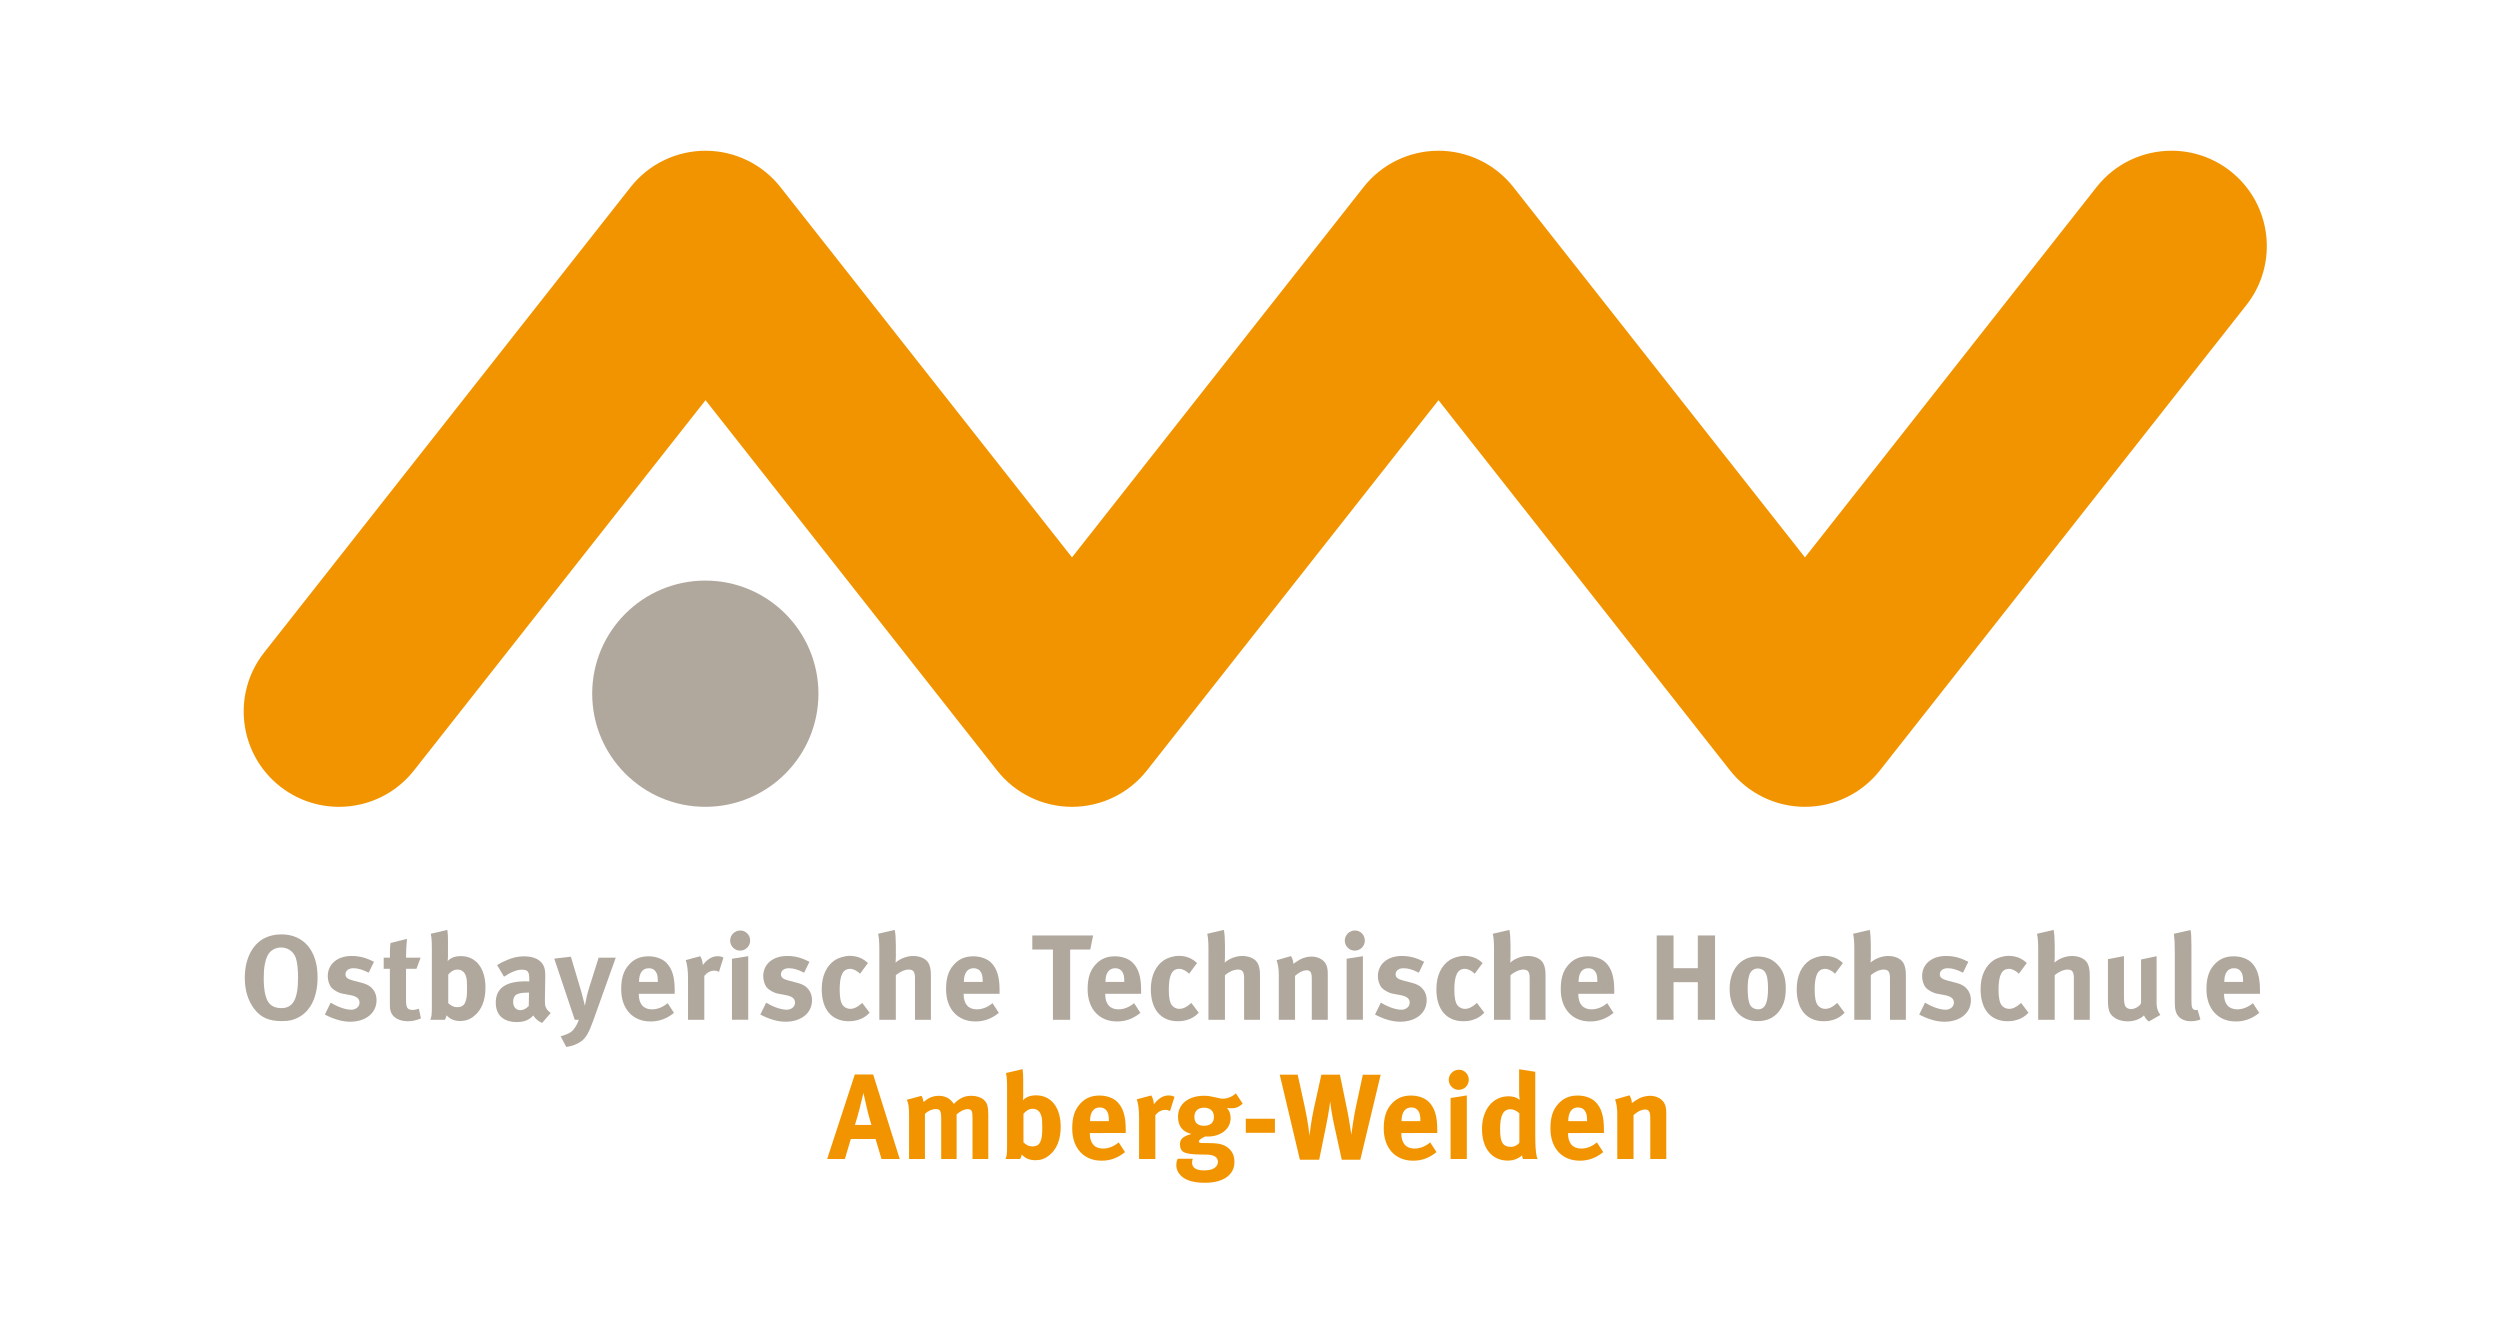 <?xml version="1.0" encoding="UTF-8"?>
<svg id="pawh" xmlns="http://www.w3.org/2000/svg" viewBox="0 0 1190 636">
  <defs>
    <style>
      .cls-1 {
        fill: #f29400;
      }

      .cls-2 {
        fill: #b0a79d;
      }
    </style>
  </defs>
  <g id="g3084">
    <path id="path3131" class="cls-2" d="M142.22,484.202c-2.424,1.328-4.684,1.848-8.031,1.848-6.064,0-9.99-1.676-13.05-5.664-3.06-3.922-4.622-9.008-4.622-14.899,0-8.662,3.297-15.592,9.07-18.769,2.367-1.271,5.311-1.964,8.312-1.964,10.688,0,17.27,7.796,17.27,20.385,.002,9.072-3.115,15.886-8.949,19.062h0Zm-1.387-28.122c-.639-2.021-2.769-5.082-7.046-5.082-2.712,0-5.079,1.385-6.236,3.522-1.387,2.599-2.021,6.121-2.021,10.972,0,6.935,1.15,11.261,3.579,12.994,1.271,.923,2.892,1.385,4.793,1.385,5.602,0,7.969-4.274,7.969-14.494,.005-4.099-.343-7.044-1.037-9.297h0Z"/>
    <path id="path3133" class="cls-2" d="M166.591,486.34c-3.635,0-7.623-1.155-11.955-3.406l2.769-5.659c2.367,1.439,6.466,3.351,9.813,3.351,2.196,0,3.929-1.444,3.929-3.351,0-2.021-1.446-3.06-4.563-3.638l-3.467-.639c-1.964-.346-4.388-1.728-5.427-3.003-1.037-1.273-1.673-3.406-1.673-5.313,0-5.77,4.563-9.645,11.432-9.645,4.738,0,7.851,1.444,10.568,2.772l-2.537,5.197c-2.944-1.501-5.079-2.135-7.276-2.135-2.256,0-3.754,1.153-3.754,2.89,0,1.501,.98,2.31,3.697,3.003l3.581,.93c3.635,.923,4.85,2.021,5.891,3.349,1.096,1.385,1.617,3.06,1.617,5.022,.007,6.113-5.074,10.274-12.643,10.274h0Z"/>
    <path id="path3135" class="cls-2" d="M194.074,486.105c-3.924,0-7.046-1.728-7.969-4.331-.459-1.266-.523-1.844-.523-4.563v-16.054h-2.944v-5.311h2.944c0-2.89,0-4.79,.291-6.984l7.853-1.964c-.291,2.712-.462,5.948-.462,8.949h6.93l-1.964,5.311h-4.966v14.842c0,3.754,.689,4.736,3.347,4.736,.693,0,1.387-.173,2.774-.578l.98,4.62c-2.246,.925-4.27,1.328-6.291,1.328h0Z"/>
    <path id="path3137" class="cls-2" d="M225.6,483.684c-2.021,1.617-4.04,2.31-6.466,2.31-2.89,0-4.909-.866-6.582-2.712-.232,1.037-.284,1.328-.809,2.132h-6.93c.577-1.328,.748-2.194,.748-6.293v-27.37c0-3.638-.116-5.602-.523-7.276l7.915-1.848c.232,2.021,.286,3.233,.286,5.259v6.989c0,.862-.054,2.13-.17,2.599,1.503-1.617,3.583-2.367,6.296-2.367,7.216,0,11.718,5.773,11.718,15.015,.005,5.995-1.837,10.674-5.481,13.562h0Zm-3.638-18.423c-.573-2.542-2.192-3.754-4.211-3.754s-3.403,1.271-4.388,2.367v13.628c1.037,.925,2.251,1.905,4.331,1.905,1.905,0,3.117-.746,3.754-2.31,.693-1.621,.866-3.176,.866-6.814-.002-2.653-.062-3.751-.353-5.022h0Z"/>
    <path id="path3139" class="cls-2" d="M258.046,486.915c-1.789-.748-3.403-2.08-4.156-3.583-.577,.578-1.217,1.155-1.789,1.56-1.446,1.037-3.522,1.617-5.95,1.617-6.582,0-10.165-3.349-10.165-9.235,0-6.935,4.79-10.163,14.205-10.163,.577,0,1.101,0,1.73,.052v-1.212c0-3.292-.637-4.388-3.463-4.388-2.485,0-5.375,1.217-8.546,3.349l-3.292-5.543c1.555-.982,2.712-1.56,4.79-2.421,2.885-1.217,5.37-1.732,8.085-1.732,4.966,0,8.371,1.848,9.522,5.141,.407,1.214,.577,2.135,.523,5.313l-.17,9.931c-.057,3.235,.17,4.62,2.769,6.584l-4.092,4.731h0Zm-6.577-14.435c-5.375,0-7.221,.982-7.221,4.504,0,2.31,1.441,3.867,3.406,3.867,1.441,0,2.89-.75,4.04-2.021l.121-6.355-.346,.005h0Z"/>
    <path id="path3141" class="cls-2" d="M282.351,485.878c-2.021,5.718-3.519,8.199-5.659,9.758-1.964,1.444-4.502,2.367-7.16,2.712l-2.653-5.079c1.673-.462,3.638-1.155,4.788-1.964,.869-.637,1.562-1.444,2.196-2.426,.748-1.212,.985-1.728,1.678-3.465h-1.964c-.93-2.772-2.483-7.391-2.774-8.315l-6.984-20.79,7.912-.925,5.141,17.266c.459,1.728,1.439,5.718,1.555,6.121,0-.173,.578-3.292,.928-4.736,.234-.982,.693-2.712,1.155-4.099l4.447-14.09h8.142l-10.748,30.032h0Z"/>
    <path id="path3143" class="cls-2" d="M304.059,473.057v.232c0,4.566,2.256,7.16,6.239,7.16,2.658,0,5.141-.982,7.507-2.947l3.008,4.62c-3.406,2.772-6.989,4.095-11.145,4.095-8.487,0-13.974-6.002-13.974-15.304,0-5.313,1.096-8.831,3.697-11.723,2.421-2.712,5.375-3.986,9.299-3.986,3.403,0,6.644,1.155,8.544,3.119,2.712,2.772,3.924,6.755,3.924,12.935v1.789h-17.098v.009h-.002Zm9.065-6.004c0-2.194-.232-3.349-.925-4.447-.748-1.155-1.844-1.732-3.403-1.732-2.947,0-4.62,2.315-4.62,6.409v.121h8.951l-.002-.35h0Z"/>
    <path id="path3145" class="cls-2" d="M342.235,462.605c-.753-.402-1.387-.578-2.256-.578-1.732,0-3.295,.807-4.734,2.483v20.906h-7.742v-19.748c0-3.986-.462-6.989-1.098-8.662l6.935-1.846c.689,1.217,1.096,2.54,1.212,4.213,1.673-2.253,4.04-4.213,6.93-4.213,1.155,0,1.673,.118,2.885,.639l-2.132,6.807h0Z"/>
    <path id="path3147" class="cls-2" d="M352.28,452.497c-2.606,0-4.734-2.135-4.734-4.79s2.192-4.793,4.85-4.793c2.599,0,4.679,2.137,4.679,4.793s-2.142,4.79-4.795,4.79Zm-3.87,32.915v-29.043l7.742-1.219v30.259h-7.742v.002Z"/>
    <path id="path3149" class="cls-2" d="M373.877,486.34c-3.638,0-7.631-1.155-11.962-3.406l2.774-5.659c2.367,1.439,6.466,3.351,9.813,3.351,2.196,0,3.929-1.444,3.929-3.351,0-2.021-1.446-3.06-4.566-3.638l-3.467-.639c-1.964-.346-4.388-1.728-5.427-3.003-1.037-1.271-1.678-3.406-1.678-5.313,0-5.77,4.57-9.645,11.436-9.645,4.734,0,7.853,1.444,10.568,2.772l-2.535,5.197c-2.944-1.501-5.084-2.135-7.276-2.135-2.256,0-3.754,1.153-3.754,2.89,0,1.501,.98,2.31,3.695,3.003l3.59,.93c3.638,.923,4.85,2.021,5.881,3.349,1.103,1.385,1.626,3.06,1.626,5.022,0,6.113-5.082,10.274-12.648,10.274Z"/>
    <path id="path3151" class="cls-2" d="M411.232,484.262c-2.08,1.212-4.388,1.844-7.221,1.844-8.137,0-12.871-5.659-12.871-15.24,0-6.814,2.599-11.318,6.064-13.687,1.964-1.33,4.85-2.194,7.332-2.194,1.964,0,4.099,.457,5.718,1.33,1.103,.578,1.626,.982,2.892,2.078l-3.754,5.082c-1.557-1.444-3.231-2.315-4.684-2.315-3.463,0-5.025,3.008-5.025,9.933,0,3.87,.53,6.177,1.505,7.448,.814,1.037,2.132,1.676,3.467,1.676,1.789,0,3.403-.75,5.311-2.426l.459-.405,3.522,4.679c-1.16,1.155-1.676,1.56-2.717,2.196h0Z"/>
    <path id="path3153" class="cls-2" d="M435.539,485.412v-19.864c0-2.947-.809-4.042-3.008-4.042-1.905,0-4.388,1.155-6.121,2.712v21.195h-7.846v-34.181c0-2.772-.239-5.55-.578-6.757l7.915-1.848c.346,1.621,.518,4.388,.518,7.223v5.886c0,.93-.116,2.137-.116,2.487,2.024-1.91,5.375-3.181,8.376-3.181,3.754,0,6.755,1.624,7.678,4.215,.578,1.676,.753,2.658,.753,5.486v20.669h-7.571Z"/>
    <path id="path3155" class="cls-2" d="M458.693,473.057v.232c0,4.566,2.248,7.16,6.236,7.16,2.658,0,5.141-.982,7.507-2.947l3.006,4.62c-3.403,2.772-6.982,4.095-11.145,4.095-8.487,0-13.966-6.002-13.966-15.304,0-5.313,1.096-8.831,3.695-11.723,2.426-2.712,5.375-3.986,9.304-3.986,3.403,0,6.644,1.155,8.539,3.119,2.717,2.772,3.929,6.755,3.929,12.935v1.789h-17.095v.005l-.009,.005h0Zm9.065-6.004c0-2.194-.239-3.349-.928-4.447-.746-1.155-1.848-1.732-3.403-1.732-2.949,0-4.622,2.315-4.622,6.409v.121h8.954v-.35h0Z"/>
    <path id="path3157" class="cls-2" d="M518.982,451.976h-9.583v33.436h-8.201v-33.436h-9.817v-6.698h28.934l-1.333,6.698h0Z"/>
    <path id="path3159" class="cls-2" d="M526.083,473.057v.232c0,4.566,2.256,7.16,6.236,7.16,2.658,0,5.141-.982,7.507-2.947l3.008,4.62c-3.406,2.772-6.989,4.095-11.145,4.095-8.487,0-13.974-6.002-13.974-15.304,0-5.313,1.096-8.831,3.697-11.723,2.419-2.712,5.373-3.986,9.297-3.986,3.403,0,6.644,1.155,8.546,3.119,2.712,2.772,3.917,6.755,3.917,12.935v1.789h-17.095l.005,.009h0Zm9.07-6.004c0-2.194-.232-3.349-.925-4.447-.753-1.155-1.848-1.732-3.406-1.732-2.944,0-4.622,2.315-4.622,6.409v.121h8.954v-.35h0Z"/>
    <path id="path3161" class="cls-2" d="M567.894,484.262c-2.076,1.212-4.388,1.844-7.216,1.844-8.144,0-12.878-5.659-12.878-15.24,0-6.814,2.606-11.318,6.064-13.687,1.96-1.33,4.85-2.194,7.332-2.194,1.964,0,4.099,.457,5.718,1.33,1.096,.578,1.619,.982,2.885,2.078l-3.754,5.082c-1.557-1.444-3.231-2.315-4.674-2.315-3.467,0-5.025,3.008-5.025,9.933,0,3.87,.518,6.177,1.503,7.448,.805,1.037,2.135,1.676,3.463,1.676,1.789,0,3.406-.75,5.311-2.426l.462-.405,3.519,4.679c-1.148,1.155-1.671,1.56-2.71,2.196h0Z"/>
    <path id="path3163" class="cls-2" d="M592.194,485.412v-19.864c0-2.947-.805-4.042-3.001-4.042-1.905,0-4.39,1.155-6.121,2.712v21.195h-7.853v-34.181c0-2.772-.232-5.55-.578-6.757l7.917-1.848c.346,1.621,.523,4.388,.523,7.223v5.886c0,.93-.116,2.137-.116,2.487,2.021-1.91,5.368-3.181,8.371-3.181,3.754,0,6.755,1.624,7.673,4.215,.575,1.676,.75,2.658,.75,5.486v20.669h-7.567Z"/>
    <path id="path3165" class="cls-2" d="M624.418,485.412v-19.23c0-3.349-.578-4.331-2.599-4.331-1.557,0-3.579,1.039-5.375,2.656v20.906h-7.739v-21.424c0-2.542-.346-4.968-1.039-6.93l6.868-1.964c.693,1.214,1.101,2.483,1.101,3.697,1.155-.807,2.135-1.501,3.406-2.194,1.555-.809,3.579-1.271,5.316-1.271,3.292,0,6.168,1.732,7.1,4.279,.407,1.096,.57,2.367,.57,4.211v21.597h-7.609Z"/>
    <path id="path3167" class="cls-2" d="M644.865,452.497c-2.601,0-4.741-2.135-4.741-4.79s2.199-4.793,4.857-4.793c2.599,0,4.679,2.137,4.679,4.793s-2.142,4.79-4.795,4.79Zm-3.87,32.915v-29.043l7.742-1.219v30.259h-7.742v.002Z"/>
    <path id="path3169" class="cls-2" d="M666.455,486.34c-3.631,0-7.623-1.155-11.95-3.406l2.769-5.659c2.367,1.439,6.466,3.351,9.817,3.351,2.196,0,3.924-1.444,3.924-3.351,0-2.021-1.441-3.06-4.57-3.638l-3.463-.639c-1.964-.346-4.388-1.728-5.427-3.003-1.037-1.271-1.678-3.406-1.678-5.313,0-5.77,4.563-9.645,11.436-9.645,4.734,0,7.853,1.444,10.568,2.772l-2.535,5.197c-2.944-1.501-5.079-2.135-7.276-2.135-2.251,0-3.754,1.153-3.754,2.89,0,1.501,.985,2.31,3.695,3.003l3.581,.93c3.635,.923,4.859,2.021,5.886,3.349,1.101,1.385,1.626,3.06,1.626,5.022,0,6.113-5.082,10.274-12.651,10.274Z"/>
    <path id="path3171" class="cls-2" d="M703.817,484.262c-2.08,1.212-4.388,1.844-7.221,1.844-8.137,0-12.878-5.659-12.878-15.24,0-6.814,2.611-11.318,6.064-13.687,1.964-1.33,4.85-2.194,7.337-2.194,1.96,0,4.099,.457,5.713,1.33,1.101,.578,1.626,.982,2.897,2.078l-3.754,5.082c-1.557-1.444-3.235-2.315-4.684-2.315-3.463,0-5.025,3.008-5.025,9.933,0,3.87,.53,6.177,1.503,7.448,.817,1.037,2.135,1.676,3.474,1.676,1.789,0,3.403-.75,5.304-2.426l.462-.405,3.522,4.679c-1.157,1.155-1.673,1.56-2.715,2.196h0Z"/>
    <path id="path3173" class="cls-2" d="M728.119,485.412v-19.864c0-2.947-.805-4.042-3.003-4.042-1.905,0-4.388,1.155-6.121,2.712v21.195h-7.851v-34.181c0-2.772-.234-5.55-.578-6.757l7.91-1.848c.346,1.621,.523,4.388,.523,7.223v5.886c0,.93-.116,2.137-.116,2.487,2.024-1.91,5.375-3.181,8.371-3.181,3.754,0,6.757,1.624,7.678,4.215,.577,1.676,.75,2.658,.75,5.486v20.669h-7.564Z"/>
    <path id="path3175" class="cls-2" d="M751.278,473.057v.232c0,4.566,2.248,7.16,6.237,7.16,2.658,0,5.141-.982,7.507-2.947l3.006,4.62c-3.403,2.772-6.977,4.095-11.145,4.095-8.492,0-13.966-6.002-13.966-15.304,0-5.313,1.101-8.831,3.695-11.723,2.426-2.712,5.375-3.986,9.297-3.986,3.406,0,6.651,1.155,8.546,3.119,2.712,2.772,3.924,6.755,3.924,12.935v1.789h-17.091v.005l-.009,.005h0Zm9.062-6.004c0-2.194-.232-3.349-.925-4.447-.741-1.155-1.848-1.732-3.403-1.732-2.944,0-4.618,2.315-4.618,6.409v.121h8.949v-.346l-.002-.005h0Z"/>
    <path id="path3177" class="cls-2" d="M808.164,485.412v-17.898h-11.552v17.898h-8.026v-40.134h8.026v15.59h11.552v-15.59h8.203v40.134h-8.203Z"/>
    <path id="path3179" class="cls-2" d="M846.331,481.952c-2.244,2.542-5.188,4.099-9.756,4.099-8.028,0-13.275-6.007-13.275-15.304s5.311-15.476,13.275-15.476c4.213,0,7.512,1.439,10.047,4.447,2.367,2.772,3.406,6.007,3.406,10.797,.005,5.082-1.153,8.546-3.697,11.436h0Zm-6.289-19.408c-.753-.982-1.964-1.555-3.351-1.555-1.848,0-3.347,1.15-3.988,3.003-.518,1.56-.809,3.638-.809,6.582,0,3.403,.346,5.948,.985,7.446,.693,1.621,2.421,2.426,3.924,2.426,3.351,0,4.783-3.008,4.783-9.99,.012-3.983-.504-6.58-1.543-7.912h0Z"/>
    <path id="path3181" class="cls-2" d="M875.322,484.262c-2.08,1.212-4.388,1.844-7.216,1.844-8.137,0-12.871-5.659-12.871-15.24,0-6.814,2.599-11.318,6.061-13.687,1.96-1.33,4.85-2.194,7.337-2.194,1.96,0,4.095,.457,5.718,1.33,1.103,.578,1.626,.982,2.892,2.078l-3.754,5.082c-1.557-1.444-3.231-2.315-4.684-2.315-3.467,0-5.025,3.008-5.025,9.933,0,3.87,.53,6.177,1.515,7.448,.805,1.037,2.123,1.676,3.463,1.676,1.789,0,3.403-.75,5.311-2.426l.45-.405,3.522,4.679c-1.157,1.155-1.678,1.56-2.719,2.196h0Z"/>
    <path id="path3183" class="cls-2" d="M899.629,485.412v-19.864c0-2.947-.809-4.042-3.008-4.042-1.905,0-4.388,1.155-6.121,2.712v21.195h-7.851v-34.181c0-2.772-.234-5.55-.577-6.757l7.915-1.848c.346,1.621,.518,4.388,.518,7.223v5.886c0,.93-.116,2.137-.116,2.487,2.024-1.91,5.375-3.181,8.376-3.181,3.754,0,6.757,1.624,7.678,4.215,.577,1.676,.748,2.658,.748,5.486v20.669h-7.562Z"/>
    <path id="path3185" class="cls-2" d="M925.5,486.34c-3.638,0-7.623-1.155-11.955-3.406l2.774-5.659c2.367,1.439,6.466,3.351,9.813,3.351,2.196,0,3.922-1.444,3.922-3.351,0-2.021-1.434-3.06-4.563-3.638l-3.467-.639c-1.96-.346-4.39-1.728-5.427-3.003-1.039-1.271-1.673-3.406-1.673-5.313,0-5.77,4.563-9.645,11.432-9.645,4.738,0,7.853,1.444,10.568,2.772l-2.537,5.197c-2.944-1.501-5.079-2.135-7.268-2.135-2.251,0-3.761,1.153-3.761,2.89,0,1.501,.98,2.31,3.697,3.003l3.583,.93c3.638,.923,4.85,2.021,5.889,3.349,1.096,1.385,1.619,3.06,1.619,5.022,.005,6.113-5.079,10.274-12.643,10.274h0Z"/>
    <path id="path3187" class="cls-2" d="M962.855,484.262c-2.08,1.212-4.388,1.844-7.216,1.844-8.144,0-12.878-5.659-12.878-15.24,0-6.814,2.606-11.318,6.064-13.687,1.96-1.33,4.85-2.194,7.332-2.194,1.964,0,4.099,.457,5.718,1.33,1.096,.578,1.626,.982,2.885,2.078l-3.754,5.082c-1.55-1.444-3.224-2.315-4.674-2.315-3.467,0-5.025,3.008-5.025,9.933,0,3.87,.518,6.177,1.503,7.448,.805,1.037,2.135,1.676,3.463,1.676,1.796,0,3.406-.75,5.311-2.426l.462-.405,3.522,4.679c-1.148,1.155-1.671,1.56-2.712,2.196h0Z"/>
    <path id="path3189" class="cls-2" d="M987.155,485.412v-19.864c0-2.947-.805-4.042-3.001-4.042-1.905,0-4.388,1.155-6.121,2.712v21.195h-7.853v-34.181c0-2.772-.232-5.55-.577-6.757l7.917-1.848c.343,1.621,.523,4.388,.523,7.223v5.886c0,.93-.116,2.137-.116,2.487,2.021-1.91,5.368-3.181,8.371-3.181,3.754,0,6.755,1.624,7.673,4.215,.575,1.676,.75,2.658,.75,5.486v20.669h-7.567Z"/>
    <path id="path3191" class="cls-2" d="M1022.848,486.221c-.985-.696-1.794-1.676-2.312-2.89-1.905,1.848-4.684,2.831-7.799,2.831-4.156,0-7.742-1.964-8.726-4.793-.454-1.328-.634-2.887-.634-5.886v-18.939l7.623-1.444v18.998c0,2.656,.239,4.042,.641,4.85,.407,.809,1.557,1.387,2.71,1.387,1.912,0,4.215-1.387,4.793-2.831v-20.788l7.391-1.557v22.577c0,1.964,.639,3.99,1.789,5.375l-5.477,3.11h0Z"/>
    <path id="path3193" class="cls-2" d="M1042.763,486.105c-3.292,0-5.95-1.555-6.861-4.042-.577-1.501-.693-2.421-.693-6.641v-22.059c0-3.87-.123-6.236-.414-8.892l7.922-1.789c.286,1.617,.402,3.522,.402,7.68v23.038c0,5.079,.052,5.77,.523,6.58,.286,.523,.921,.809,1.557,.809,.286,0,.462,0,.864-.116l1.328,4.62c-1.335,.523-2.954,.812-4.627,.812h0Z"/>
    <path id="path3195" class="cls-2" d="M1058.637,473.057v.232c0,4.566,2.251,7.16,6.244,7.16,2.651,0,5.141-.982,7.507-2.947l3.006,4.62c-3.403,2.772-6.989,4.095-11.145,4.095-8.487,0-13.974-6.002-13.974-15.304,0-5.313,1.103-8.831,3.697-11.723,2.426-2.712,5.373-3.986,9.301-3.986,3.406,0,6.646,1.155,8.546,3.119,2.71,2.772,3.924,6.755,3.924,12.935v1.789h-17.107v.009h0Zm9.07-6.004c0-2.194-.232-3.349-.925-4.447-.753-1.155-1.848-1.732-3.406-1.732-2.944,0-4.622,2.315-4.622,6.409v.121h8.954v-.35h0Z"/>
    <path id="path3197" class="cls-1" d="M419.598,551.684l-2.821-9.522h-11.787l-2.828,9.522h-8.428l13.162-40.25h8.726l12.648,40.25h-8.672Zm-6.989-24.309c-.402-1.848-1.614-7.103-1.614-7.103,0,0-1.155,4.734-1.905,7.737-.753,2.892-1.271,4.793-2.14,7.448h7.853s-1.325-4.213-2.194-8.083Z"/>
    <path id="path3199" class="cls-1" d="M462.908,551.684v-19.519c0-3.517-.402-4.211-2.416-4.211-1.446,0-3.467,.982-5.141,2.485v21.251h-7.339v-19.23c0-3.697-.523-4.563-2.658-4.563-1.439,0-3.403,.75-5.079,2.253v21.54h-7.562v-20.615c0-4.274-.291-6.123-1.101-7.56l6.989-1.912c.518,.809,.753,1.503,1.037,3.008,2.024-1.962,4.506-3.008,7.228-3.008,2.419,0,4.447,.809,6.005,2.424,.407,.405,.809,.925,1.148,1.439,2.717-2.772,5.141-3.87,8.376-3.87,2.315,0,4.502,.693,5.829,1.848,1.678,1.441,2.203,3.176,2.203,7.219v21.019h-7.519Z"/>
    <path id="path3201" class="cls-1" d="M499.402,549.954c-2.021,1.619-4.033,2.312-6.459,2.312-2.885,0-4.904-.866-6.582-2.712-.232,1.037-.286,1.328-.809,2.13h-6.93c.578-1.33,.746-2.194,.746-6.291v-27.367c0-3.638-.116-5.6-.523-7.276l7.915-1.844c.239,2.021,.286,3.231,.286,5.257v6.987c0,.862-.05,2.132-.17,2.601,1.505-1.619,3.586-2.369,6.291-2.369,7.221,0,11.723,5.775,11.723,15.015,.002,5.993-1.846,10.667-5.486,13.557h0Zm-3.631-18.423c-.578-2.54-2.203-3.754-4.215-3.754s-3.406,1.271-4.388,2.369v13.628c1.039,.925,2.251,1.908,4.331,1.908,1.912,0,3.115-.746,3.754-2.312,.689-1.617,.864-3.176,.864-6.814-.005-2.656-.059-3.754-.346-5.025Z"/>
    <path id="path3203" class="cls-1" d="M518.755,539.327v.232c0,4.568,2.244,7.16,6.236,7.16,2.658,0,5.141-.98,7.507-2.944l3.008,4.62c-3.406,2.772-6.989,4.097-11.145,4.097-8.499,0-13.978-6.005-13.978-15.306,0-5.313,1.101-8.831,3.697-11.723,2.426-2.712,5.375-3.986,9.304-3.986,3.403,0,6.644,1.155,8.539,3.117,2.712,2.774,3.924,6.755,3.924,12.937v1.789l-17.093,.007h0Zm9.065-6.005c0-2.194-.239-3.349-.933-4.447-.741-1.155-1.841-1.728-3.403-1.728-2.944,0-4.618,2.312-4.618,6.409v.118h8.949l.005-.353h0Z"/>
    <path id="path3205" class="cls-1" d="M556.929,528.876c-.753-.405-1.387-.578-2.251-.578-1.732,0-3.297,.809-4.738,2.485v20.903h-7.742v-19.751c0-3.986-.454-6.987-1.096-8.66l6.937-1.848c.693,1.219,1.096,2.54,1.212,4.215,1.678-2.251,4.045-4.215,6.93-4.215,1.155,0,1.678,.121,2.89,.641l-2.142,6.807h0Z"/>
    <path id="path3207" class="cls-1" d="M586.078,527.55c-.741,0-1.55-.121-2.021-.173,1.155,1.385,1.725,2.887,1.725,4.85,0,5.079-4.611,8.778-10.906,8.778-.346,0-.578,0-1.155-.057-1.964,.93-3.06,1.621-3.06,2.424,0,.405,.462,.693,1.271,.693l4.156,.057c4.506,.052,6.873,.746,8.954,2.656,1.725,1.619,2.537,3.633,2.537,6.291,0,2.487-.748,4.388-2.367,6.121-2.606,2.776-7.051,3.811-11.671,3.811-4.208,0-8.539-.691-11.197-3.176-1.626-1.503-2.421-3.233-2.421-5.259,0-1.619,.402-2.421,.689-3.006h7.16c-.286,.693-.346,1.098-.346,1.908,0,2.367,1.964,3.638,5.555,3.638,1.953,0,3.631-.232,4.85-.982,1.148-.693,1.905-1.792,1.905-3.003,0-2.658-2.367-3.465-5.427-3.522l-3.292-.052c-3.474-.057-5.718-.346-7.105-.93-1.382-.521-2.251-1.848-2.251-3.87,0-1.908,.578-3.697,5.432-4.97-4.284-1.098-6.362-3.808-6.362-8.203,0-6.064,4.909-9.99,12.475-9.99,1.673,0,3.176,.232,5.316,.75,1.614,.405,2.653,.637,3.638,.637,2.128,0,4.324-.925,6.121-2.542l3.224,4.909c-1.673,1.579-3.285,2.215-5.425,2.215h0Zm-12.935-.289c-2.944,0-4.618,1.617-4.618,4.388,0,3.008,1.848,4.215,4.57,4.215,3.06,0,4.734-1.501,4.734-4.215-.002-2.774-1.742-4.388-4.686-4.388Z"/>
    <path id="path3209" class="cls-1" d="M593.008,539.211v-6.698h13.855v6.698h-13.855Z"/>
    <path id="path3211" class="cls-1" d="M647.509,552.032h-8.831l-3.586-16.343c-1.148-5.022-1.794-9.99-1.91-11.434-.111,.93-.805,6.007-1.905,11.318l-3.347,16.459h-9.181l-9.595-40.482h8.547l3.467,15.829c1.621,7.507,2.135,13.223,2.135,13.223,.175-1.56,.869-7.276,2.08-12.821l3.583-16.224h8.833l3.695,17.962c.753,3.756,1.732,10.622,1.732,10.622,.116-1.271,1.328-9.413,2.196-13.339l3.295-15.244h8.487l-9.697,40.474h0Z"/>
    <path id="path3213" class="cls-1" d="M667.025,539.327v.232c0,4.568,2.251,7.16,6.236,7.16,2.658,0,5.148-.98,7.515-2.944l3.006,4.62c-3.403,2.772-6.989,4.097-11.145,4.097-8.487,0-13.974-6.005-13.974-15.306,0-5.313,1.096-8.831,3.697-11.723,2.419-2.712,5.373-3.986,9.301-3.986,3.406,0,6.639,1.155,8.546,3.117,2.71,2.774,3.924,6.755,3.924,12.937v1.789l-17.107,.007h0Zm9.07-6.005c0-2.194-.232-3.349-.925-4.447-.753-1.155-1.848-1.728-3.406-1.728-2.944,0-4.622,2.312-4.622,6.409v.118h8.954v-.353h0Z"/>
    <path id="path3215" class="cls-1" d="M694.345,518.772c-2.599,0-4.738-2.137-4.738-4.793s2.196-4.793,4.854-4.793c2.606,0,4.684,2.137,4.684,4.793s-2.147,4.793-4.8,4.793h0Zm-3.87,32.913v-29.043l7.739-1.217v30.257h-7.739v.002Z"/>
    <path id="path3217" class="cls-1" d="M724.952,551.684c-.234-.457-.346-.925-.462-1.728-1.905,1.676-4.161,2.485-6.814,2.485-7.507,0-12.246-5.834-12.246-15.015,0-9.24,5.141-15.592,12.648-15.592,2.135,0,3.813,.521,5.257,1.676-.116-.641-.232-2.658-.232-4.388v-10.163l7.683,1.212v30.721c0,7.276,.573,9.642,1.096,10.797l-6.93-.005h0Zm-1.735-21.767c-1.441-1.271-2.828-1.912-4.215-1.912-3.463,0-4.966,2.892-4.966,9.472,0,6.357,1.328,8.431,5.373,8.431,1.441,0,3.06-.982,3.808-1.912v-14.078Z"/>
    <path id="path3219" class="cls-1" d="M746.379,539.327v.232c0,4.568,2.251,7.16,6.237,7.16,2.658,0,5.141-.98,7.507-2.944l3.008,4.62c-3.411,2.772-6.989,4.097-11.145,4.097-8.492,0-13.978-6.005-13.978-15.306,0-5.313,1.101-8.831,3.695-11.723,2.426-2.712,5.375-3.986,9.309-3.986,3.403,0,6.644,1.155,8.535,3.117,2.712,2.774,3.924,6.755,3.924,12.937v1.789l-17.091,.007h0Zm9.065-6.005c0-2.194-.234-3.349-.928-4.447-.746-1.155-1.846-1.728-3.403-1.728-2.944,0-4.618,2.312-4.618,6.409v.118h8.949v-.353h0Z"/>
    <path id="path3221" class="cls-1" d="M785.533,551.684v-19.23c0-3.349-.577-4.331-2.603-4.331-1.557,0-3.581,1.039-5.37,2.658v20.903h-7.739v-21.424c0-2.542-.346-4.968-1.039-6.93l6.868-1.964c.693,1.214,1.101,2.485,1.101,3.697,1.155-.809,2.135-1.501,3.403-2.194,1.557-.809,3.586-1.271,5.311-1.271,3.299,0,6.18,1.732,7.105,4.279,.402,1.098,.577,2.367,.577,4.211v21.597h-7.614Z"/>
  </g>
  <path id="path3223" class="cls-1" d="M1033.648,71.749c-13.434,0-26.728,5.936-35.686,17.306l-138.803,176.257-138.798-176.257c-8.608-10.925-21.746-17.306-35.651-17.306h0c-13.912,0-27.055,6.374-35.649,17.306l-138.791,176.253L371.477,89.057c-8.603-10.927-21.746-17.306-35.649-17.306s-27.055,6.374-35.653,17.306L125.733,310.596c-15.512,19.685-12.116,48.223,7.574,63.731,19.692,15.507,48.228,12.113,63.735-7.578l138.791-176.253,138.784,176.25c8.603,10.927,21.746,17.306,35.653,17.306s27.052-6.374,35.649-17.306l138.798-176.253,138.798,176.253c8.608,10.927,21.746,17.306,35.649,17.306s27.057-6.374,35.651-17.306l174.454-221.532c15.51-19.692,12.116-48.226-7.576-63.738-8.315-6.549-18.222-9.728-28.044-9.727Z"/>
  <path id="path3225" class="cls-2" d="M281.887,330.202c0-29.734,24.108-53.844,53.844-53.844s53.844,24.111,53.844,53.844-24.113,53.844-53.844,53.844-53.844-24.106-53.844-53.844"/>
</svg>